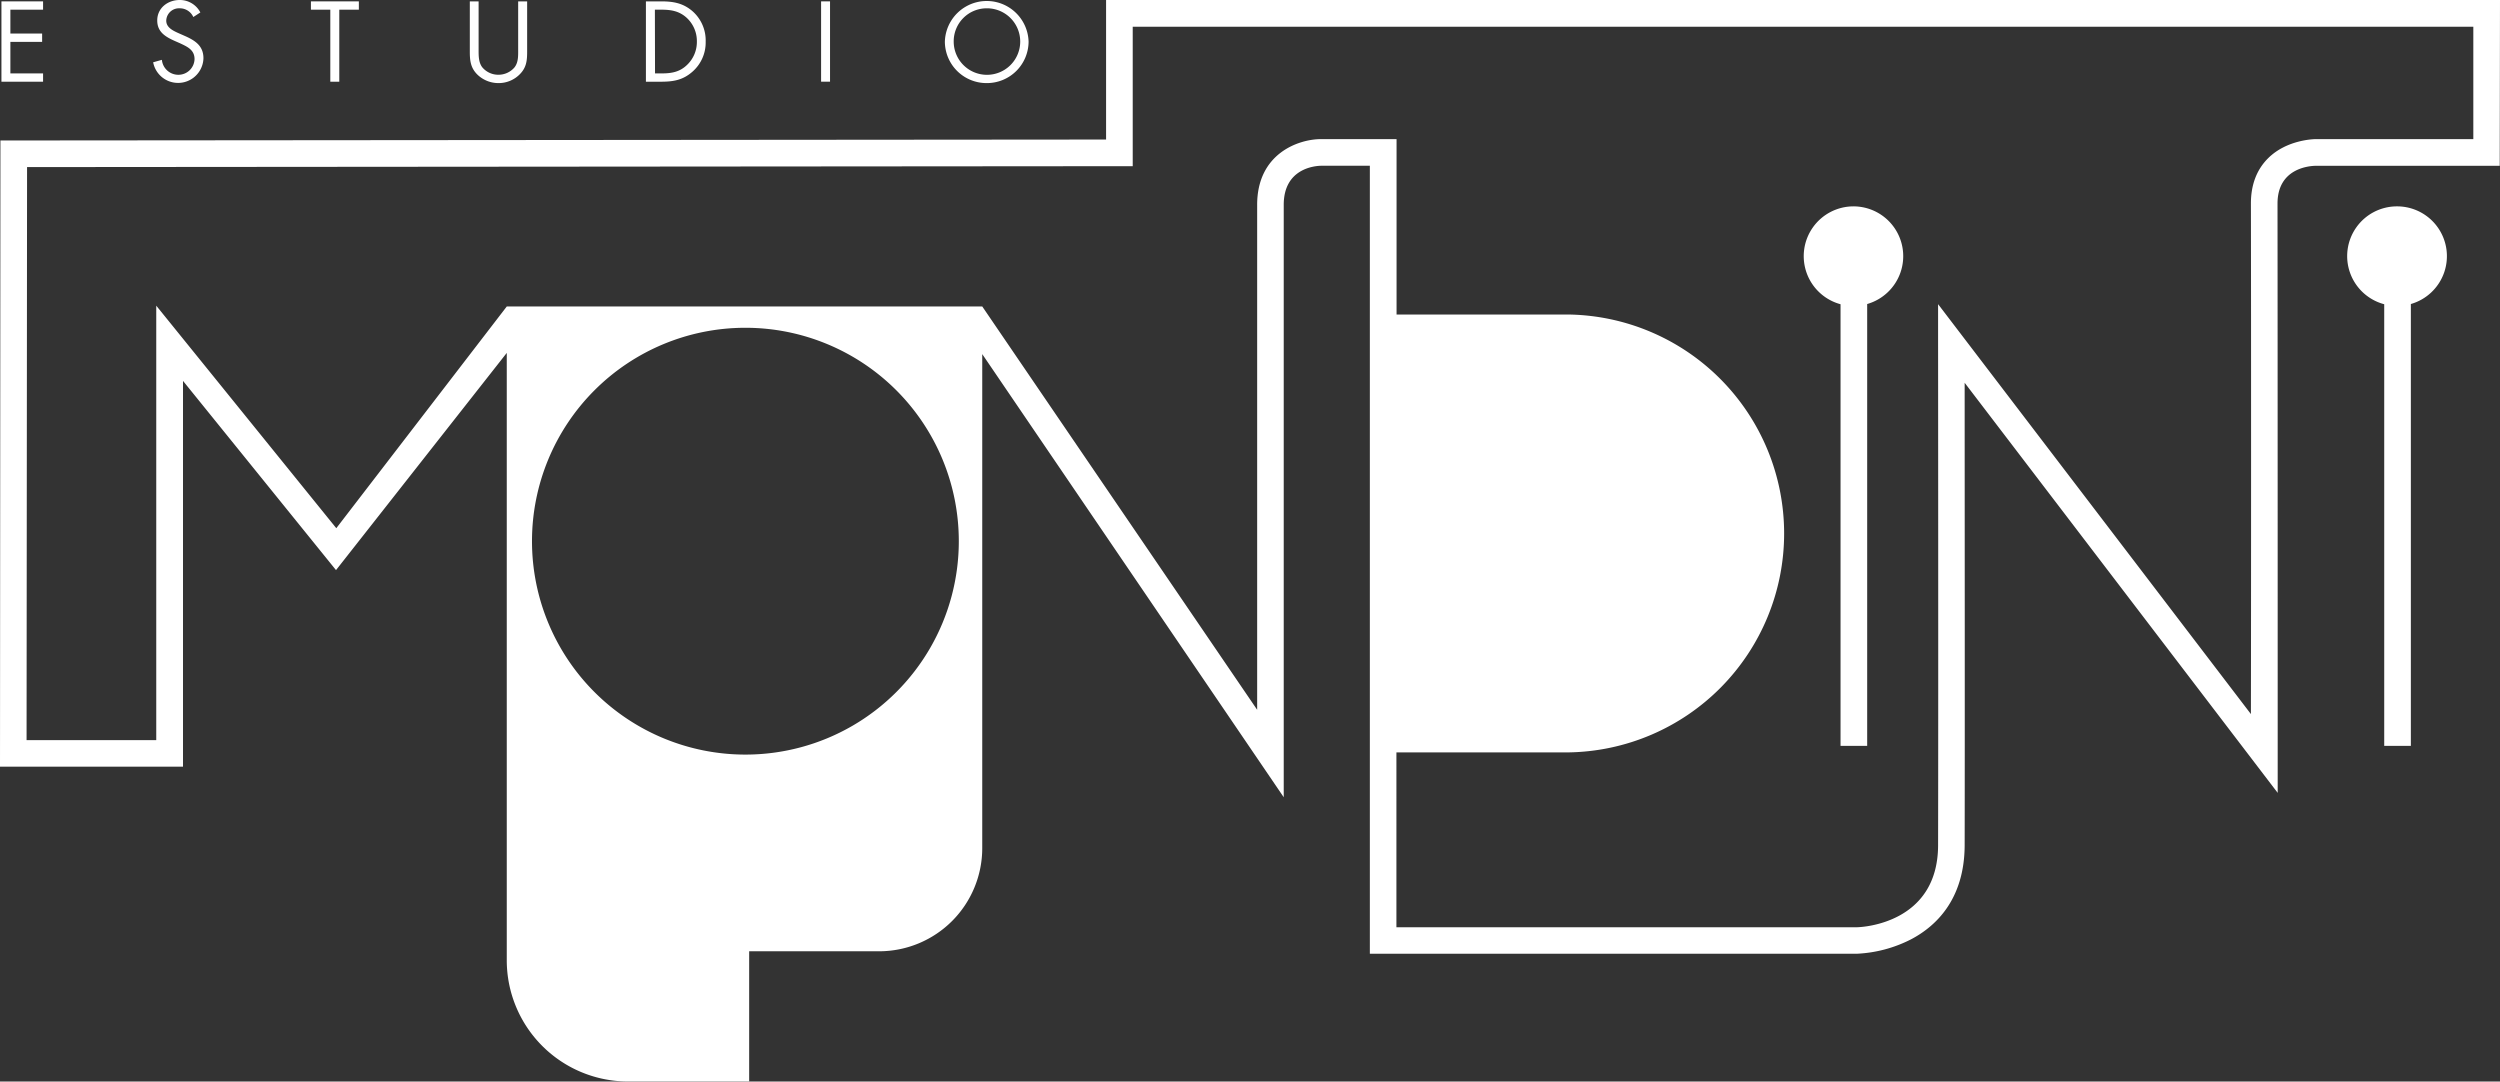 <svg xmlns="http://www.w3.org/2000/svg" viewBox="0 0 710.39 307.33"><rect x="0" y="0" width="710.39" height="307.33" fill="#333333" stroke="none"/><defs><style>.cls-1{fill:#fff;}</style></defs><g id="Capa_2" data-name="Capa 2"><g id="Layer_1" data-name="Layer 1"><path class="cls-1" d="M681.15,58.64a14.14,14.14,0,0,0-3.66,27.81V211.94h7.57V86.39a14.15,14.15,0,0,0-3.91-27.75Z"/><path class="cls-1" d="M526.68,58.64A14.15,14.15,0,0,0,523,86.45V211.94h7.57V86.39a14.15,14.15,0,0,0-3.91-27.75Z"/><polygon class="cls-1" points="12.24 20.86 2.95 20.86 2.95 11.9 11.97 11.9 11.97 9.53 2.95 9.53 2.95 2.75 12.24 2.75 12.24 0.39 0.41 0.39 0.41 23.22 12.24 23.22 12.24 20.86"/><path class="cls-1" d="M50.55,21.25A4.7,4.7,0,0,1,46,17l-2.48.7a7.21,7.21,0,0,0,14.29-1.15c0-3.64-2.52-5.12-5.48-6.42l-1.52-.67c-1.54-.69-3.57-1.6-3.57-3.57A3.62,3.62,0,0,1,51,2.36a4.2,4.2,0,0,1,3.93,2.48l2-1.3A6.55,6.55,0,0,0,51.07,0c-3.39,0-6.39,2.27-6.39,5.81,0,3.27,2.3,4.63,5,5.84l1.4.61c2.11,1,4.2,1.88,4.2,4.54A4.59,4.59,0,0,1,50.55,21.25Z"/><polygon class="cls-1" points="93.86 23.22 96.41 23.22 96.41 2.75 101.97 2.75 101.97 0.39 88.35 0.39 88.35 2.75 93.86 2.75 93.86 23.22"/><path class="cls-1" d="M141.65,23.61a8.4,8.4,0,0,0,6.14-2.6c1.82-1.88,2-3.85,2-6.33V.39h-2.55V14c0,1.79.1,3.79-1.12,5.24a6,6,0,0,1-4.47,2A5.91,5.91,0,0,1,137,19.07c-1.06-1.45-1-3.39-1-5.09V.39H133.5V14.68c0,2.6.24,4.69,2.24,6.6A8.58,8.58,0,0,0,141.65,23.61Z"/><path class="cls-1" d="M196.8,20.34a11,11,0,0,0,3.72-8.5,11.06,11.06,0,0,0-3.78-8.69c-2.69-2.3-5.48-2.76-8.9-2.76h-4.3V23.22h4.24C191.35,23.22,194.08,22.76,196.8,20.34ZM186.09,2.75h1.84c2.7,0,5,.37,7.09,2.21a9,9,0,0,1,3,6.85,9,9,0,0,1-2.84,6.68c-2.09,2-4.42,2.37-7.21,2.37h-1.84Z"/><rect class="cls-1" x="233.32" y="0.39" width="2.54" height="22.82"/><path class="cls-1" d="M280.38,23.61a11.84,11.84,0,0,0,11.9-11.77,11.9,11.9,0,0,0-23.79,0A11.83,11.83,0,0,0,280.38,23.61Zm0-21.25A9.45,9.45,0,1,1,271,11.81,9.38,9.38,0,0,1,280.38,2.36Z"/><path class="cls-1" d="M314.3,0V39.65L.12,39.92,0,217.85l52,0,0-109.62L95.48,162,144,100.28V272.46h0c0,.13,0,.25,0,.38a34.46,34.46,0,0,0,34.44,34.47c19,0,34.44,0,34.44,0s0-36.89,0-37H250A29.31,29.31,0,0,0,279.11,241h0V100.62l85.67,125.92V214.11c0-1.16,0-117.38,0-155.91,0-10.37,8.86-11.06,10.59-11.1h13.88V271l138.62,0h0a37.55,37.55,0,0,0,15-4c7-3.62,15.36-11.22,15.4-26.86.07-28.42,0-103,0-131.37L647.22,225.3V214.11c0-1.17,0-117.64-.05-156.27,0-10.09,9.12-10.71,10.93-10.73h52.21L710.39,0ZM211.81,214.42a60.64,60.64,0,1,1,60.64-60.64A60.64,60.64,0,0,1,211.81,214.42Zm491-174.89H658.11c-.33,0-8.25.06-13.66,5.48-3.22,3.23-4.85,7.55-4.84,12.84.07,31.49.06,114.79,0,145.06L550.72,86.43V97.64c0,1.07.09,107.31,0,142.55-.05,22.27-21.6,23.25-22.92,23.29l-131,0V213.8h48.74a62.22,62.22,0,0,0,0-124.43H396.84V39.53H375.37c-6.28,0-18.15,4-18.14,18.68,0,31,0,112.28,0,143.48L279.12,87.09H144l-48.44,63L44.4,86.86l0,123.45-36.85,0L7.69,47.48l314.18-.26V7.59H702.81Z"/></g></g></svg>
